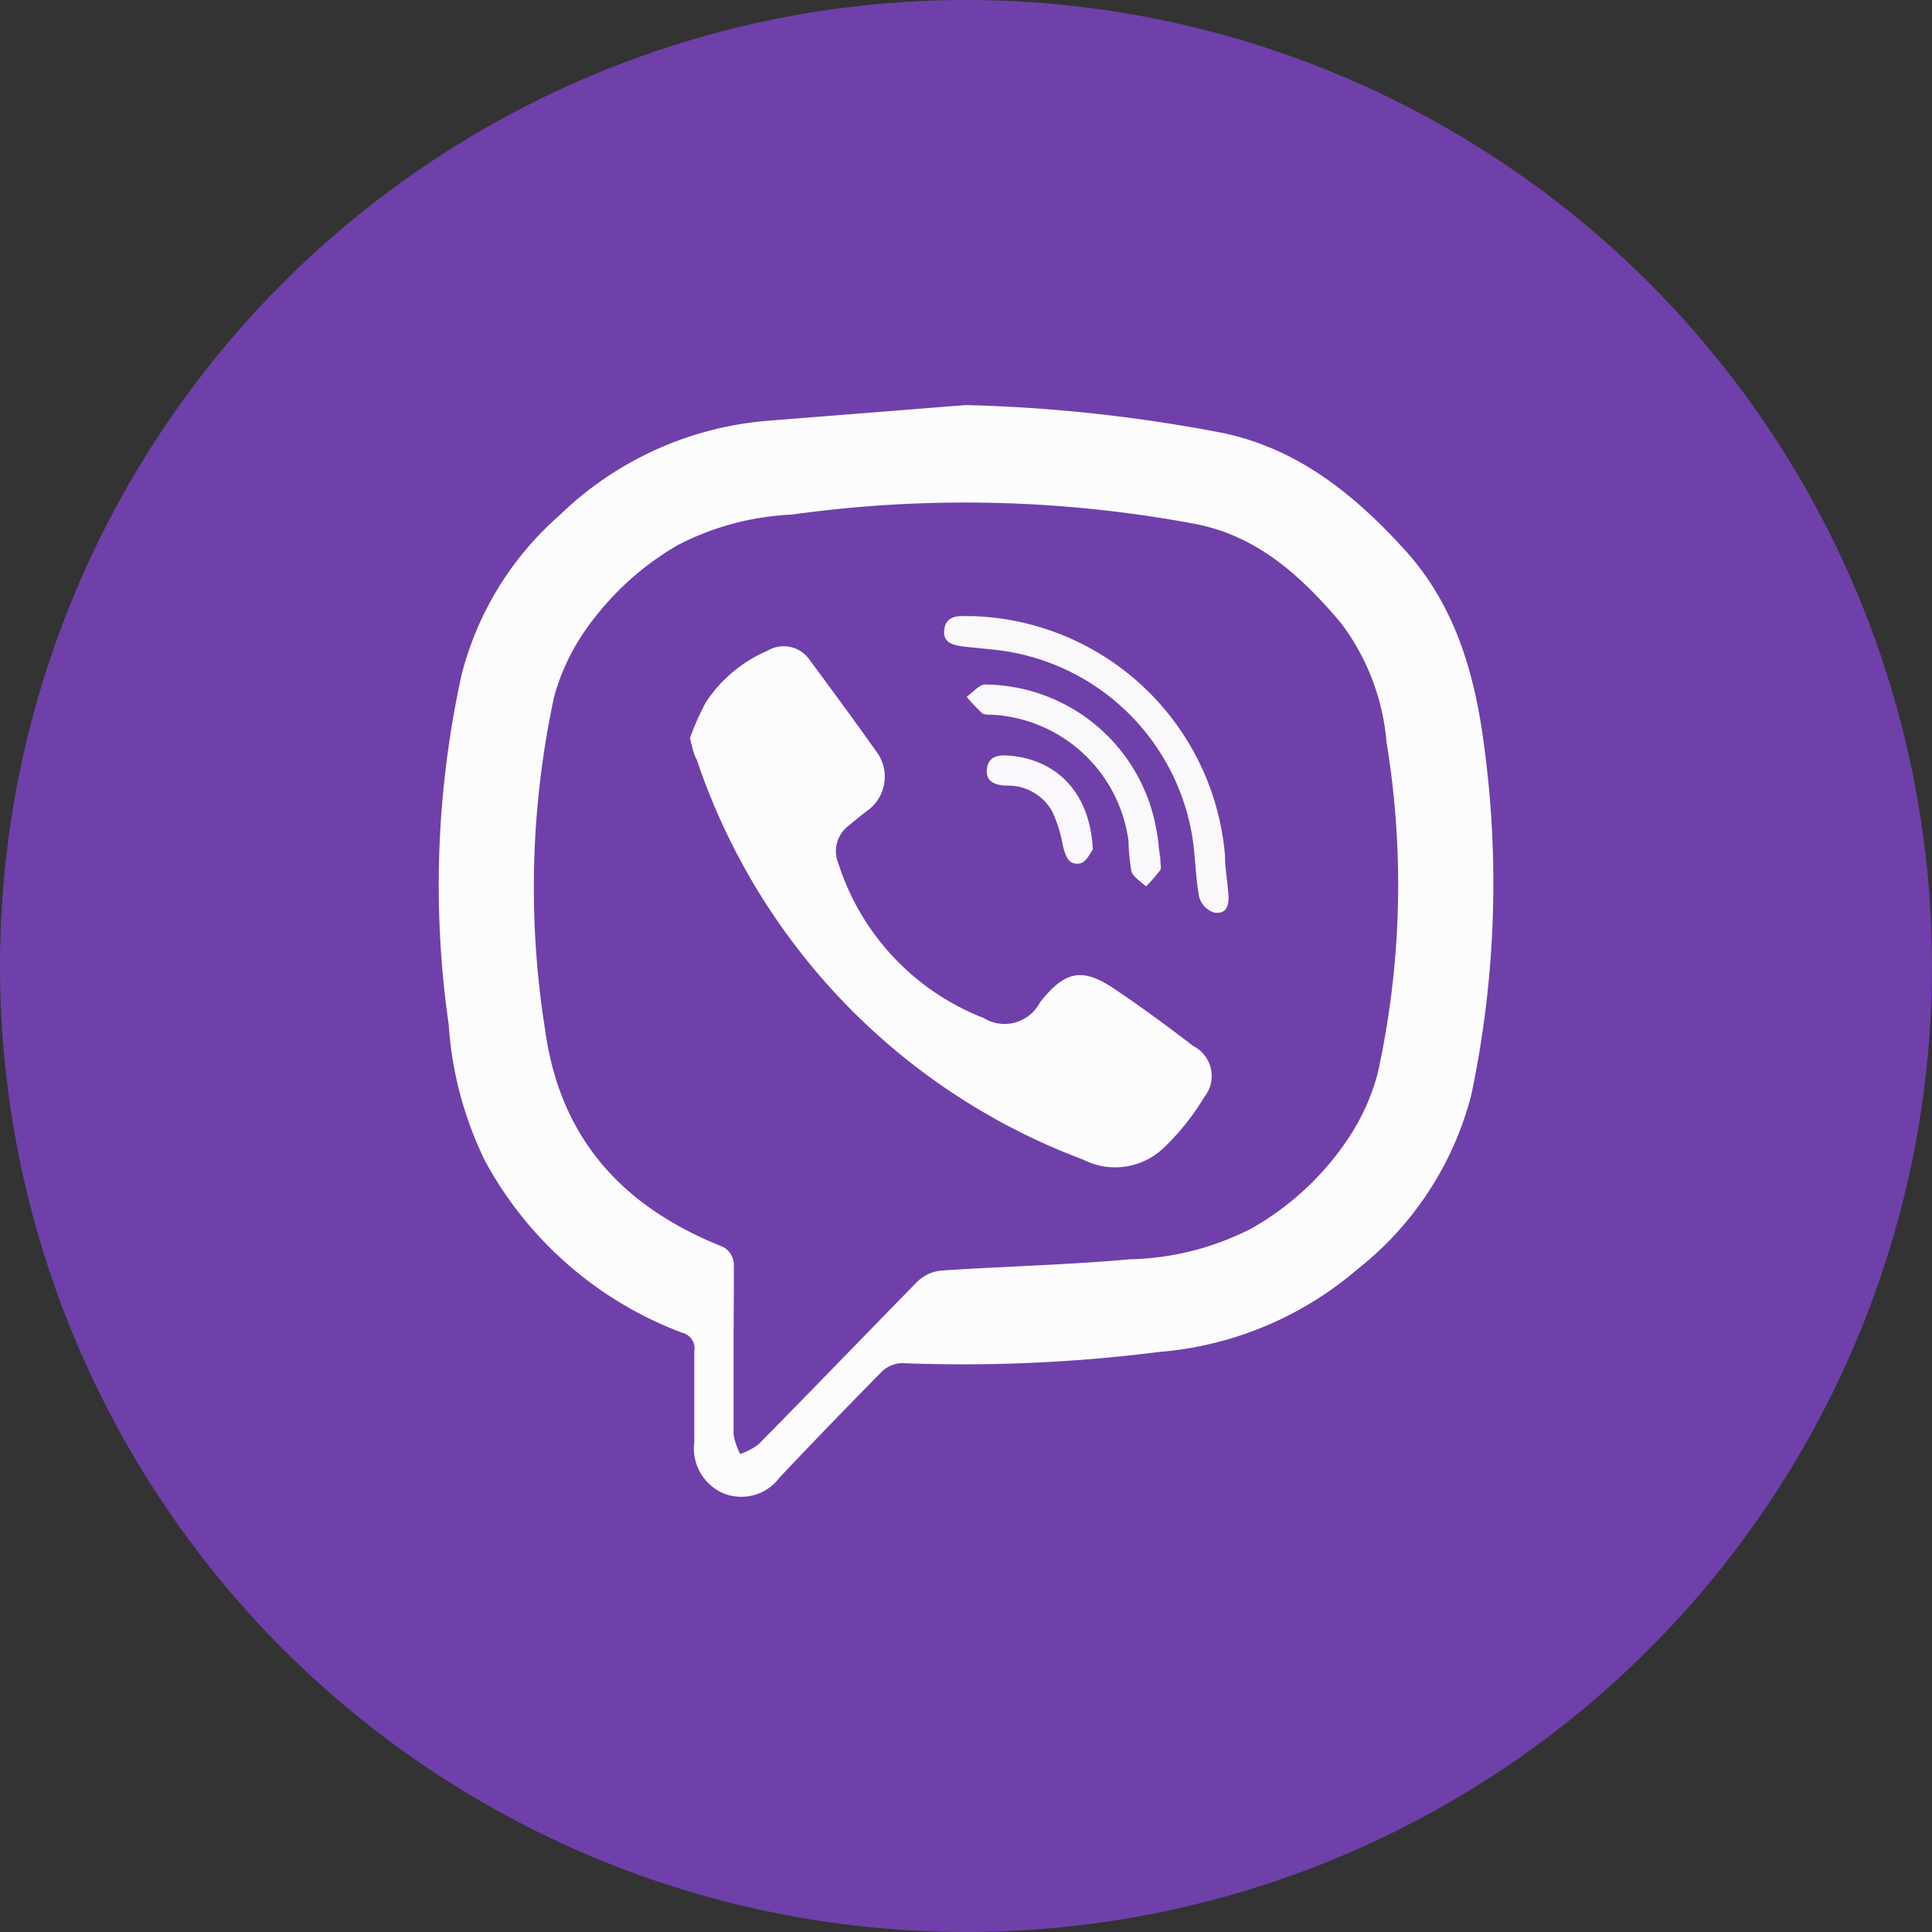 <?xml version="1.0" encoding="UTF-8"?> <svg xmlns="http://www.w3.org/2000/svg" viewBox="0 0 85.04 85.04"><rect x="0" y="0" width="85.04" height="85.04" fill="#333333" stroke="none"/> <defs> <style>.cls-1{fill:#6f40aa;}.cls-2{fill:#fcfcfd;}.cls-3{fill:#fdfcfd;}.cls-4{fill:#faf8fb;}.cls-5{fill:#f9f8fb;}.cls-6{fill:#faf8fc;}</style> </defs> <g id="Layer_2" data-name="Layer 2"> <g id="IMAGE"> <circle class="cls-1" cx="42.52" cy="42.52" r="42.52"></circle> <path class="cls-2" d="M42.51,17.83a68.07,68.07,0,0,1,11.32,1.23c3.29.69,5.78,2.7,8,5.14s3.09,5.46,3.5,8.66a45.18,45.18,0,0,1-.57,15.34,14.31,14.31,0,0,1-5,7.66A15.3,15.3,0,0,1,51,59.51,68.47,68.47,0,0,1,39.68,60a1.34,1.34,0,0,0-.88.39q-2.27,2.3-4.48,4.64a2.1,2.1,0,0,1-2.48.7,2.15,2.15,0,0,1-1.28-2.25c0-1.34,0-2.69,0-4a.71.71,0,0,0-.54-.82,16.43,16.43,0,0,1-8.67-7.56,16.05,16.05,0,0,1-1.6-6,43.17,43.17,0,0,1,.57-15.41,13.89,13.89,0,0,1,4.3-7,14.89,14.89,0,0,1,9.3-4.18ZM32.29,59.41c0,1.25,0,2.5,0,3.75a3.11,3.11,0,0,0,.29.84,2.9,2.9,0,0,0,.8-.42c2.35-2.38,4.67-4.79,7-7.17a1.77,1.77,0,0,1,1-.48c2.79-.19,5.58-.25,8.36-.5a12.27,12.27,0,0,0,5.33-1.35,12.51,12.51,0,0,0,4.25-3.93,9.62,9.62,0,0,0,1.32-2.9,38.66,38.66,0,0,0,.39-14.58,10.1,10.1,0,0,0-2-5.24c-1.74-2.06-3.67-3.84-6.43-4.37a55,55,0,0,0-17.74-.41A12.1,12.1,0,0,0,29.82,24a12.79,12.79,0,0,0-4.09,3.79,9.57,9.57,0,0,0-1.34,2.88A39.93,39.93,0,0,0,24,45.37c.67,4.81,3.47,7.79,7.84,9.52a.93.93,0,0,1,.46.7C32.31,56.86,32.29,58.14,32.29,59.41Z"></path> <path class="cls-3" d="M30.37,32.49a11.65,11.65,0,0,1,.7-1.58,6.16,6.16,0,0,1,2.72-2.27,1.38,1.38,0,0,1,1.82.37c1,1.35,2,2.71,3,4.12a1.84,1.84,0,0,1-.5,2.6c-.25.2-.51.4-.75.61A1.4,1.4,0,0,0,36.9,38a10.84,10.84,0,0,0,6.4,6.81,1.75,1.75,0,0,0,2.47-.68c1.12-1.42,1.88-1.57,3.36-.55,1.16.78,2.28,1.61,3.39,2.46A1.48,1.48,0,0,1,53,48.3a10.66,10.66,0,0,1-1.7,2.15,3.1,3.1,0,0,1-3.63.59,28.48,28.48,0,0,1-17-17.6C30.53,33.19,30.48,32.92,30.37,32.49Z"></path> <path class="cls-4" d="M42.8,27.12A11.51,11.51,0,0,1,53.92,37.65c0,.57.11,1.14.15,1.71s-.13.88-.62.81a1,1,0,0,1-.67-.7c-.17-.93-.16-1.89-.33-2.82a9.89,9.89,0,0,0-8.76-8.06l-1.27-.13c-.43-.06-.91-.14-.86-.71s.47-.65.94-.63Z"></path> <path class="cls-5" d="M51.07,37.7c0,.31.06.5,0,.6a7.06,7.06,0,0,1-.63.72c-.22-.22-.56-.41-.64-.67A9.53,9.53,0,0,1,49.67,37a6.41,6.41,0,0,0-6-5.54c-.15,0-.34,0-.43-.06a6.83,6.83,0,0,1-.69-.73c.27-.19.56-.55.82-.54a7.72,7.72,0,0,1,7.54,6.45C51,37,51,37.44,51.07,37.7Z"></path> <path class="cls-6" d="M48.1,37.4c-.09.1-.27.53-.54.6-.52.12-.67-.34-.78-.79a5.77,5.77,0,0,0-.49-1.54,2.23,2.23,0,0,0-1.93-1.09c-.45,0-1-.12-.92-.74s.61-.62,1.09-.57C46.62,33.49,48,35,48.1,37.4Z"></path> </g> </g> </svg> 
